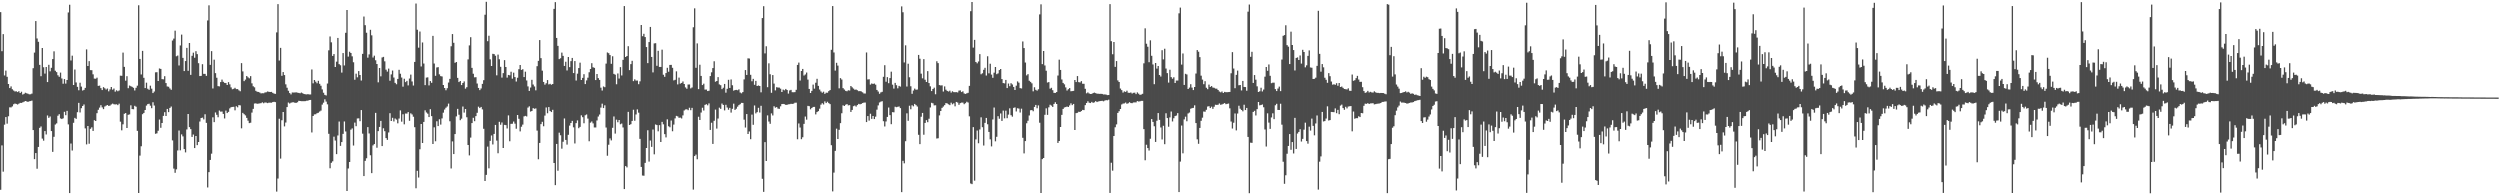 <svg xmlns="http://www.w3.org/2000/svg" width="1920" height="150"><path d="M0 9.343h1v136.439H0zM1 39.305h1v72.378H1zM2 26.191h1v105.650H2zM3 57.948h1v37.816H3zM4 54.212h1v35.678H4zM5 58.963h1v36.038H5zM6 64.513h1v24.786H6zM7 67.644h1v14.769H7zM8 66.359h1v16.104H8zM9 68.570h1v13.151H9zM10 69.514h1v10.576H10zM11 70.247h1v9.249H11zM12 70.072h1v9.757H12zM13 70.705h1v9.558H13zM14 70.042h1v9.615H14zM15 71.443h1v7.554H15zM16 70.445h1v8.596H16zM17 72.605h1v5.983H17zM18 72.033h1v6.118H18zM19 71.226h1v6.351H19zM20 71.640h1v6.239H20zM21 71.969h1v6.337H21zM22 72.472h1v5.293H22zM23 72.408h1v5.191H23zM24 71.890h1v5.371H24zM25 52.352h1v47.523H25zM26 40.380h1v81.812H26zM27 16.200h1v101.330H27zM28 29.547h1v100.066H28zM29 32.102h1v80.766H29zM30 49.841h1v48.350H30zM31 58.514h1v38.623H31zM32 36.869h1v69.574H32zM33 51.653h1v56.361H33zM34 56.521h1v44.120H34zM35 51.456h1v51.823H35zM36 63.031h1v25.639H36zM37 49.780h1v40.741H37zM38 54.780h1v34.650H38zM39 52.095h1v48.573H39zM40 45.362h1v71.249H40zM41 39.439h1v65.641H41zM42 54.347h1v41.279H42zM43 55.405h1v39.354H43zM44 57.796h1v31.063H44zM45 58.990h1v28.721H45zM46 55.771h1v35.178H46zM47 60.261h1v31.198H47zM48 64.311h1v26.587H48zM49 60.726h1v25.139H49zM50 64.209h1v24.247H50zM51 61.464h1v23.687H51zM52 9.550h1v86.010H52zM53 3.617h1v144.640H53zM54 46.446h1v63.799H54zM55 42.746h1v72.847H55zM56 65.280h1v29.031H56zM57 53.417h1v37.083H57zM58 63.356h1v27.913H58zM59 66.738h1v19.430H59zM60 69.343h1v9.661H60zM61 63.526h1v22.866H61zM62 66.505h1v16.609H62zM63 69.545h1v11.850H63zM64 69.023h1v11.186H64zM65 67.503h1v31.122H65zM66 37.953h1v72.951H66zM67 50.671h1v46.110H67zM68 46.945h1v63.467H68zM69 53.840h1v45.067H69zM70 53.907h1v43.872H70zM71 57.063h1v43.475H71zM72 60.370h1v31.965H72zM73 60.451h1v32.493H73zM74 59.635h1v27.308H74zM75 65.924h1v18.380H75zM76 65.742h1v16.883H76zM77 67.690h1v13.079H77zM78 69.147h1v13.317H78zM79 66.916h1v16.918H79zM80 67.787h1v14.004H80zM81 68.777h1v12.358H81zM82 68.011h1v12.632H82zM83 70.167h1v11.195H83zM84 68.680h1v12.423H84zM85 66.807h1v13.406H85zM86 68.844h1v10.743H86zM87 67.974h1v12.098H87zM88 70.420h1v9.830H88zM89 69.341h1v10.724H89zM90 70.079h1v10.687H90zM91 69.502h1v10.139H91zM92 58.122h1v35.310H92zM93 58.238h1v41.843H93zM94 40.376h1v55.100H94zM95 51.350h1v36.023H95zM96 61.930h1v24.927H96zM97 58.538h1v39.770H97zM98 67.755h1v20.436H98zM99 65.701h1v22.177H99zM100 66.176h1v14.704H100zM101 66.702h1v17.036H101zM102 67.437h1v16.484H102zM103 69.488h1v11.772H103zM104 67.456h1v14.519H104zM105 65.801h1v34.707H105zM106 4.069h1v144.166H106zM107 45.237h1v74.268H107zM108 57.186h1v55.169H108zM109 39.089h1v48.616H109zM110 59.776h1v26.965H110zM111 67.650h1v16.847H111zM112 63.494h1v17.630H112zM113 68.139h1v11.825H113zM114 68.988h1v10.694H114zM115 65.781h1v15.381H115zM116 68.087h1v15.018H116zM117 71.460h1v7.063H117zM118 70.288h1v10.780H118zM119 55.571h1v47.192H119zM120 55.473h1v46.918H120zM121 62.215h1v38.180H121zM122 52.583h1v39.242H122zM123 52.936h1v45.217H123zM124 60.759h1v33.712H124zM125 60.944h1v28.066H125zM126 58.544h1v27.606H126zM127 63.805h1v25.305H127zM128 66.392h1v17.286H128zM129 66.612h1v19.509H129zM130 67.958h1v14.951H130zM131 68.981h1v12.829H131zM132 31.125h1v76.723H132zM133 29.641h1v99.841H133zM134 23.540h1v109.182H134zM135 43.197h1v86.852H135zM136 42.660h1v72.917H136zM137 50.258h1v49.987H137zM138 34.937h1v80.540H138zM139 26.584h1v76.633H139zM140 44.441h1v60.299H140zM141 54.584h1v59.917H141zM142 46.920h1v70.111H142zM143 36.769h1v62.647H143zM144 54.373h1v33.185H144zM145 33.031h1v64.606H145zM146 57.493h1v41.700H146zM147 42.838h1v62.342H147zM148 40.440h1v62.878H148zM149 44.341h1v69.390H149zM150 39.303h1v65.139H150zM151 41.597h1v69.860H151zM152 48.555h1v60.483H152zM153 58.415h1v34.941H153zM154 58.281h1v32.355H154zM155 49.283h1v41.027H155zM156 56.732h1v34.942H156zM157 56.717h1v31.038H157zM158 58.244h1v36.094H158zM159 15.711h1v128.255H159zM160 4.090h1v128.095H160zM161 49.842h1v72.962H161zM162 39.250h1v78.781H162zM163 67.951h1v22.136H163zM164 45.819h1v47.975H164zM165 56.167h1v30.227H165zM166 59.687h1v28.480H166zM167 66.125h1v23.928H167zM168 66.367h1v18.512H168zM169 63.025h1v22.757H169zM170 61.159h1v24.473H170zM171 62.812h1v24.692H171zM172 63.638h1v27.360H172zM173 63.774h1v21.158H173zM174 65.262h1v21.593H174zM175 63.053h1v22.866H175zM176 64.764h1v18.483H176zM177 67.099h1v15.206H177zM178 68.555h1v13.556H178zM179 68.218h1v13.809H179zM180 67.407h1v17.326H180zM181 68.452h1v13.184H181zM182 68.420h1v13.993H182zM183 69.352h1v11.340H183zM184 70.109h1v10.857H184zM185 48.477h1v50.077H185zM186 54.825h1v31.854H186zM187 62.325h1v25.360H187zM188 61.156h1v27.496H188zM189 58.377h1v32.158H189zM190 59.369h1v33.298H190zM191 60.148h1v34.415H191zM192 58.486h1v35.776H192zM193 64.015h1v22.460H193zM194 66.238h1v17.393H194zM195 67.081h1v12.452H195zM196 69.756h1v9.613H196zM197 70.467h1v9.242H197zM198 70.598h1v8.965H198zM199 71.042h1v8.378H199zM200 71.720h1v7.511H200zM201 71.556h1v7.046H201zM202 71.642h1v7.654H202zM203 71.010h1v7.699H203zM204 70.839h1v7.934H204zM205 70.252h1v8.946H205zM206 70.517h1v8.314H206zM207 70.661h1v8.192H207zM208 70.555h1v8.360H208zM209 71.330h1v7.043H209zM210 71.885h1v6.285H210zM211 72.085h1v6.331H211zM212 24.857h1v122.274H212zM213 3.173h1v133.953H213zM214 46.503h1v44.710H214zM215 36.762h1v85.058H215zM216 58.192h1v34.178H216zM217 55.337h1v30.700H217zM218 57.627h1v39.454H218zM219 64.749h1v29.349H219zM220 67.360h1v14.876H220zM221 69.695h1v9.028H221zM222 71.456h1v8.046H222zM223 72.490h1v6.393H223zM224 71.034h1v7.546H224zM225 71.051h1v7.498H225zM226 71.002h1v7.945H226zM227 70.929h1v8.056H227zM228 71.183h1v7.349H228zM229 71.395h1v6.007H229zM230 71.619h1v5.972H230zM231 71.054h1v6.672H231zM232 71.632h1v6.092H232zM233 72.181h1v5.540H233zM234 72.395h1v5.260H234zM235 72.513h1v4.844H235zM236 72.307h1v5.027H236zM237 72.570h1v4.269H237zM238 72.563h1v4.168H238zM239 53.357h1v48.360H239zM240 63.988h1v25.086H240zM241 61.451h1v26.424H241zM242 62.723h1v25.043H242zM243 63.946h1v22.979H243zM244 62.075h1v24.499H244zM245 64.352h1v21.330H245zM246 65.843h1v19.115H246zM247 68.665h1v11.684H247zM248 71.222h1v7.635H248zM249 72.844h1v3.431H249zM250 73.324h1v4.718H250zM251 64.162h1v15.956H251zM252 38.648h1v64.134H252zM253 28.016h1v101.235H253zM254 32.532h1v92.491H254zM255 42.932h1v80.967H255zM256 41.503h1v63.469H256zM257 51.440h1v56.507H257zM258 47.362h1v71.032H258zM259 29.115h1v74.900H259zM260 49.240h1v44.102H260zM261 50.128h1v61.894H261zM262 55.757h1v53.327H262zM263 40.779h1v62.054H263zM264 50.258h1v43.024H264zM265 25.204h1v75.779H265zM266 7.687h1v139.007H266zM267 43.449h1v85.909H267zM268 39.741h1v84.669H268zM269 40.683h1v58.923H269zM270 43.257h1v55.368H270zM271 47.817h1v63.972H271zM272 61.237h1v32.914H272zM273 56.569h1v40.365H273zM274 59.407h1v31.585H274zM275 54.568h1v36.287H275zM276 57.624h1v35.436H276zM277 61.846h1v22.701H277zM278 41.350h1v61.285H278zM279 12.683h1v122.555H279zM280 19.353h1v104.189H280zM281 25.116h1v96.413H281zM282 44.313h1v53.308H282zM283 41.776h1v60.705H283zM284 22.877h1v96.359H284zM285 27.137h1v105.840H285zM286 44.209h1v67.439H286zM287 42.738h1v67.918H287zM288 46.281h1v40.402H288zM289 49.151h1v64.294H289zM290 63.250h1v37.459H290zM291 52.233h1v45.268H291zM292 58.615h1v34.237H292zM293 44.127h1v68.035H293zM294 43.657h1v54.858H294zM295 47.120h1v53.662H295zM296 53.488h1v52.555H296zM297 54.981h1v52.422H297zM298 52.694h1v49.050H298zM299 61.994h1v24.956H299zM300 57.144h1v35.766H300zM301 54.192h1v36.297H301zM302 59.546h1v33.757H302zM303 63.637h1v27.421H303zM304 64.727h1v27.137H304zM305 60.641h1v34.056H305zM306 53.600h1v37.450H306zM307 56.604h1v28.190H307zM308 59.537h1v33.905H308zM309 66.548h1v21.185H309zM310 60.456h1v35.008H310zM311 63.072h1v24.103H311zM312 62.128h1v25.109H312zM313 65.567h1v20.520H313zM314 60.310h1v32.483H314zM315 57.311h1v29.741H315zM316 62.540h1v25.364H316zM317 65.691h1v23.983H317zM318 47.561h1v50.122H318zM319 2.706h1v141.898H319zM320 22.838h1v108.361H320zM321 36.600h1v99.728H321zM322 24.202h1v90.424H322zM323 51.048h1v44.180H323zM324 32.597h1v77.231H324zM325 48.791h1v44.877H325zM326 65.389h1v19.363H326zM327 59.593h1v26.760H327zM328 59.406h1v27.895H328zM329 65.569h1v24.347H329zM330 62.272h1v21.618H330zM331 63.606h1v25.600H331zM332 27.551h1v83.059H332zM333 48.820h1v48.995H333zM334 58.199h1v50.306H334zM335 51.814h1v41.297H335zM336 51.539h1v45.261H336zM337 57.067h1v34.554H337zM338 58.449h1v37.270H338zM339 58.738h1v32.199H339zM340 65.274h1v21.234H340zM341 67.590h1v16.519H341zM342 69.331h1v13.424H342zM343 67.747h1v14.025H343zM344 63.398h1v16.170H344zM345 60.591h1v32.548H345zM346 35.530h1v93.870H346zM347 26.187h1v82.406H347zM348 32.894h1v85.406H348zM349 48.215h1v54.768H349zM350 47.611h1v41.793H350zM351 59.787h1v23.808H351zM352 63.003h1v25.125H352zM353 62.222h1v30.092H353zM354 65.341h1v25.795H354zM355 63.727h1v18.101H355zM356 62.524h1v23.959H356zM357 68.076h1v15.629H357zM358 66.966h1v23.075H358zM359 45.616h1v65.739H359zM360 34.846h1v84.503H360zM361 28.551h1v77.121H361zM362 52.106h1v42.398H362zM363 56.631h1v33.865H363zM364 59.397h1v33.672H364zM365 59.265h1v29.928H365zM366 64.161h1v22.477H366zM367 67.557h1v14.368H367zM368 69.209h1v13.807H368zM369 67.927h1v14.219H369zM370 64.402h1v19.606H370zM371 61.609h1v37.285H371zM372 11.341h1v127.681H372zM373 1.402h1v132.887H373zM374 31.661h1v80.944H374zM375 27.469h1v101.818H375zM376 45.558h1v62.631H376zM377 50.692h1v53.324H377zM378 41.297h1v69.638H378zM379 41.549h1v61.320H379zM380 42.824h1v53.144H380zM381 57.831h1v50.126H381zM382 41.942h1v75.744H382zM383 45.493h1v48.053H383zM384 51.314h1v44.493H384zM385 59.598h1v34.459H385zM386 56.180h1v57.494H386zM387 46.165h1v49.756H387zM388 51.449h1v44.634H388zM389 59.601h1v39.084H389zM390 57.563h1v31.074H390zM391 57.840h1v50.674H391zM392 55.098h1v40.024H392zM393 60.399h1v34.643H393zM394 55.806h1v37.515H394zM395 59.177h1v35.806H395zM396 62.613h1v36.277H396zM397 59.717h1v28.591H397zM398 53.155h1v38.089H398zM399 49.928h1v50.997H399zM400 53.707h1v43.623H400zM401 53.124h1v42.575H401zM402 59.204h1v30.214H402zM403 55.066h1v33.932H403zM404 61.822h1v27.601H404zM405 66.331h1v16.286H405zM406 69.817h1v11.872H406zM407 67.205h1v18.495H407zM408 61.311h1v23.942H408zM409 64.934h1v18.109H409zM410 66.420h1v17.136H410zM411 69.355h1v13.883H411zM412 50.820h1v49.481H412zM413 46.742h1v75.594H413zM414 30.783h1v78.979H414zM415 44.638h1v50.672H415zM416 54.264h1v39.277H416zM417 62.941h1v34.025H417zM418 65.043h1v23.728H418zM419 63.929h1v18.594H419zM420 61.469h1v25.542H420zM421 64.803h1v17.419H421zM422 64.357h1v20.952H422zM423 65.085h1v20.968H423zM424 64.491h1v19.843H424zM425 6.786h1v118.413H425zM426 1.646h1v140.551H426zM427 29.142h1v81.375H427zM428 35.204h1v95.921H428zM429 45.399h1v56.513H429zM430 44.757h1v59.137H430zM431 40.391h1v73.765H431zM432 42.901h1v65.945H432zM433 50.645h1v40.327H433zM434 47.413h1v60.062H434zM435 54.102h1v56.956H435zM436 43.774h1v59.753H436zM437 51.536h1v44.908H437zM438 46.933h1v47.543H438zM439 44.487h1v48.335H439zM440 56.127h1v41.663H440zM441 46.894h1v63.312H441zM442 61.841h1v32.733H442zM443 56.601h1v35.852H443zM444 52.295h1v46.146H444zM445 48.105h1v49.339H445zM446 61.460h1v27.119H446zM447 59.801h1v30.200H447zM448 56.971h1v37.691H448zM449 64.580h1v23.960H449zM450 61.750h1v26.182H450zM451 59.644h1v31.447H451zM452 55.481h1v52.995H452zM453 52.983h1v41.232H453zM454 48.527h1v44.779H454zM455 51.660h1v43.112H455zM456 52.147h1v45.732H456zM457 61.493h1v36.420H457zM458 56.815h1v35.704H458zM459 60.014h1v29.459H459zM460 61.387h1v26.585H460zM461 67.334h1v15.324H461zM462 69.549h1v10.049H462zM463 66.409h1v16.583H463zM464 66.974h1v13.898H464zM465 48.866h1v49.057H465zM466 40.315h1v79.296H466zM467 40.869h1v70.278H467zM468 42.293h1v63.987H468zM469 48.978h1v58.834H469zM470 43.192h1v54.939H470zM471 56.753h1v32.675H471zM472 57.354h1v45.245H472zM473 64.741h1v27.155H473zM474 56.414h1v37.503H474zM475 60.320h1v31.823H475zM476 51.534h1v43.920H476zM477 57.967h1v36.911H477zM478 45.985h1v51.884H478zM479 4.641h1v140.587H479zM480 43.782h1v83.775H480zM481 43.006h1v85.539H481zM482 35.468h1v50.459H482zM483 53.861h1v42.130H483zM484 49.244h1v46.127H484zM485 46.690h1v46.176H485zM486 62.317h1v21.952H486zM487 60.928h1v31.787H487zM488 61.900h1v26.006H488zM489 61.837h1v22.184H489zM490 64.676h1v21.847H490zM491 62.471h1v44.189H491zM492 19.220h1v108.978H492zM493 27.794h1v106.991H493zM494 25.976h1v109.002H494zM495 28.457h1v96.617H495zM496 36.133h1v77.554H496zM497 48.501h1v51.563H497zM498 32.332h1v91.770H498zM499 20.678h1v87.259H499zM500 43.730h1v69.077H500zM501 55.579h1v43.880H501zM502 33.321h1v85.182H502zM503 33.202h1v62.413H503zM504 50.536h1v45.516H504zM505 39.035h1v61.843H505zM506 51.409h1v44.715H506zM507 51.423h1v57.637H507zM508 38.144h1v55.432H508zM509 57.398h1v38.083H509zM510 59.007h1v43.994H510zM511 56.096h1v49.424H511zM512 52.078h1v39.567H512zM513 55.101h1v41.868H513zM514 49.878h1v47.860H514zM515 49.824h1v42.727H515zM516 52.056h1v48.744H516zM517 61.767h1v33.930H517zM518 61.295h1v29.625H518zM519 54.796h1v34.208H519zM520 64.793h1v24.580H520zM521 59.604h1v30.855H521zM522 64.195h1v26.106H522zM523 63.711h1v27.280H523zM524 62.579h1v26.028H524zM525 64.497h1v20.364H525zM526 67.121h1v16.950H526zM527 68.139h1v15.789H527zM528 64.939h1v19.682H528zM529 64.893h1v17.864H529zM530 67.890h1v16.757H530zM531 67.162h1v15.689H531zM532 20.952h1v124.645H532zM533 6.385h1v113.491H533zM534 52.055h1v66.682H534zM535 33.326h1v89.011H535zM536 68.457h1v21.205H536zM537 49.741h1v42.439H537zM538 58.335h1v28.112H538zM539 65.326h1v17.399H539zM540 64.237h1v20.635H540zM541 68.801h1v11.759H541zM542 68.780h1v11.243H542zM543 69.920h1v10.973H543zM544 69.659h1v9.744H544zM545 58.411h1v41.389H545zM546 55.570h1v38.703H546zM547 52.274h1v58.267H547zM548 47.072h1v45.709H548zM549 62.755h1v21.407H549zM550 62.201h1v36.540H550zM551 59.254h1v31.782H551zM552 64.796h1v17.913H552zM553 65.428h1v18.187H553zM554 68.451h1v11.078H554zM555 67.384h1v13.226H555zM556 64.471h1v20.316H556zM557 71.170h1v9.340H557zM558 68.221h1v14.377H558zM559 61.311h1v22.976H559zM560 67.528h1v15.305H560zM561 61.034h1v25.452H561zM562 65.494h1v18.078H562zM563 69.656h1v9.937H563zM564 69.189h1v15.260H564zM565 69.015h1v14.511H565zM566 69.313h1v12.627H566zM567 68.614h1v12.149H567zM568 71.085h1v8.925H568zM569 71.691h1v7.309H569zM570 70.695h1v8.355H570zM571 60.998h1v30.882H571zM572 53.819h1v44.149H572zM573 57.527h1v30.095H573zM574 44.800h1v58.097H574zM575 44.978h1v56.011H575zM576 57.472h1v49.413H576zM577 62.387h1v25.646H577zM578 60.569h1v35.267H578zM579 65.136h1v15.864H579zM580 62.085h1v25.002H580zM581 66.033h1v20.089H581zM582 65.613h1v17.162H582zM583 66.056h1v20.361H583zM584 70.905h1v10.326H584zM585 13.867h1v123.443H585zM586 4.749h1v142.608H586zM587 41.031h1v68.117H587zM588 35.539h1v88.122H588zM589 66.976h1v21.656H589zM590 48.655h1v44.707H590zM591 57.014h1v38.042H591zM592 71.264h1v15.835H592zM593 57.632h1v31.053H593zM594 64.191h1v17.443H594zM595 69.429h1v13.252H595zM596 66.955h1v15.249H596zM597 67.240h1v16.143H597zM598 67.282h1v16.342H598zM599 68.086h1v13.585H599zM600 70.641h1v9.305H600zM601 68.804h1v11.012H601zM602 69.388h1v10.653H602zM603 68.295h1v12.309H603zM604 69.134h1v11.329H604zM605 71.911h1v8.199H605zM606 69.493h1v10.523H606zM607 69.028h1v10.709H607zM608 70.801h1v8.999H608zM609 70.877h1v8.734H609zM610 70.760h1v8.115H610zM611 68.946h1v9.921H611zM612 49.880h1v57.085H612zM613 48.079h1v46.740H613zM614 61.826h1v36.100H614zM615 54.533h1v52.372H615zM616 52.935h1v52.510H616zM617 58.006h1v37.117H617zM618 57.185h1v32.299H618zM619 55.731h1v36.167H619zM620 61.154h1v20.138H620zM621 68.282h1v13.292H621zM622 71.411h1v12.535H622zM623 69.782h1v13.163H623zM624 64.970h1v17.167H624zM625 68.091h1v13.986H625zM626 63.551h1v24.311H626zM627 60.509h1v25.533H627zM628 65.950h1v19.403H628zM629 68.768h1v14.678H629zM630 70.230h1v10.158H630zM631 71.197h1v8.061H631zM632 70.396h1v9.858H632zM633 72.069h1v5.801H633zM634 71.188h1v7.969H634zM635 71.214h1v6.899H635zM636 70.003h1v9.182H636zM637 69.157h1v10.836H637zM638 38.246h1v73.248H638zM639 4.684h1v142.321H639zM640 40.275h1v92.287H640zM641 54.198h1v61.676H641zM642 48.246h1v50.570H642zM643 50.360h1v56.399H643zM644 67.833h1v31.835H644zM645 60.008h1v34.569H645zM646 61.084h1v25.899H646zM647 67.703h1v13.179H647zM648 68.773h1v12.637H648zM649 69.785h1v10.665H649zM650 70.074h1v9.841H650zM651 69.331h1v11.636H651zM652 69.504h1v11.254H652zM653 66.024h1v19.965H653zM654 67.096h1v17.331H654zM655 68.051h1v13.515H655zM656 68.925h1v12.131H656zM657 68.775h1v13.082H657zM658 69.349h1v11.344H658zM659 70.021h1v9.763H659zM660 69.928h1v10.210H660zM661 70.250h1v9.526H661zM662 70.904h1v8.267H662zM663 71.790h1v7.026H663zM664 71.808h1v6.964H664zM665 40.276h1v53.459H665zM666 61.034h1v28.095H666zM667 60.877h1v31.764H667zM668 64.960h1v22.394H668zM669 64.098h1v27.190H669zM670 64.438h1v24.658H670zM671 64.144h1v27.278H671zM672 65.003h1v24.607H672zM673 69.084h1v15.143H673zM674 70.284h1v10.650H674zM675 72.056h1v6.615H675zM676 70.958h1v7.131H676zM677 70.491h1v7.233H677zM678 58.995h1v34.100H678zM679 50.078h1v47.061H679zM680 62.772h1v30.526H680zM681 59.236h1v30.568H681zM682 63.881h1v18.708H682zM683 59.946h1v28.459H683zM684 55.036h1v40.348H684zM685 65.025h1v21.078H685zM686 68.049h1v18.233H686zM687 63.644h1v18.322H687zM688 65.412h1v16.934H688zM689 67.838h1v14.179H689zM690 65.941h1v15.846H690zM691 66.498h1v16.536H691zM692 4.914h1v142.648H692zM693 9.420h1v114.090H693zM694 47.975h1v77.445H694zM695 34.802h1v73.620H695zM696 66.452h1v20.609H696zM697 48.954h1v43.803H697zM698 59.318h1v21.902H698zM699 66.249h1v17.670H699zM700 72.057h1v8.767H700zM701 69.555h1v12.088H701zM702 68.022h1v11.822H702zM703 68.926h1v11.816H703zM704 68.757h1v13.065H704zM705 42.214h1v61.298H705zM706 45.128h1v65.583H706zM707 56.590h1v33.062H707zM708 60.158h1v26.561H708zM709 45.434h1v58.022H709zM710 61.246h1v33.168H710zM711 62.997h1v29.278H711zM712 54.641h1v39.207H712zM713 63.778h1v27.407H713zM714 66.307h1v16.211H714zM715 69.948h1v9.001H715zM716 68.351h1v11.009H716zM717 67.345h1v13.590H717zM718 72.402h1v8.437H718zM719 47.037h1v59.342H719zM720 48.505h1v57.677H720zM721 65.352h1v23.250H721zM722 65.624h1v19.605H722zM723 65.553h1v17.293H723zM724 70.314h1v11.478H724zM725 66.369h1v14.378H725zM726 68.869h1v10.294H726zM727 69.840h1v9.631H727zM728 70.321h1v9.811H728zM729 69.622h1v11.135H729zM730 71.111h1v7.750H730zM731 70.086h1v10.023H731zM732 70.758h1v8.599H732zM733 70.812h1v10.860H733zM734 70.742h1v7.564H734zM735 71.035h1v7.727H735zM736 69.566h1v10.937H736zM737 69.444h1v9.755H737zM738 70.694h1v8.103H738zM739 70.148h1v8.670H739zM740 71.777h1v8.236H740zM741 72.128h1v7.133H741zM742 71.673h1v6.481H742zM743 71.258h1v7.485H743zM744 65.962h1v23.381H744zM745 8.622h1v132.304H745zM746 1.511h1v139.918H746zM747 36.583h1v61.032H747zM748 30.619h1v108.133H748zM749 47.625h1v59.443H749zM750 48.621h1v51.626H750zM751 47.225h1v62.817H751zM752 41.563h1v57.871H752zM753 57.056h1v33.065H753zM754 56.255h1v41.435H754zM755 53.594h1v58.174H755zM756 52.048h1v42.291H756zM757 58.001h1v32.555H757zM758 43.217h1v52.201H758zM759 56.316h1v44.985H759zM760 48.957h1v58.071H760zM761 57.307h1v55.153H761zM762 59.757h1v32.004H762zM763 55.806h1v26.769H763zM764 51.437h1v57.124H764zM765 56.987h1v48.079H765zM766 56.382h1v32.834H766zM767 53.827h1v37.337H767zM768 53.005h1v34.140H768zM769 60.720h1v32.146H769zM770 63.802h1v21.116H770zM771 64.043h1v26.860H771zM772 61.370h1v23.628H772zM773 67.649h1v23.117H773zM774 64.160h1v23.839H774zM775 66.191h1v17.019H775zM776 63.891h1v24.593H776zM777 64.863h1v24.727H777zM778 66.740h1v16.126H778zM779 69.108h1v13.389H779zM780 65.784h1v19.831H780zM781 62.503h1v20.664H781zM782 63.479h1v19.908H782zM783 67.661h1v18.789H783zM784 67.930h1v15.541H784zM785 31.863h1v73.945H785zM786 36.939h1v80.884H786zM787 48.022h1v60.336H787zM788 57.895h1v36.756H788zM789 56.951h1v35.754H789zM790 61.988h1v26.709H790zM791 62.857h1v21.833H791zM792 64.014h1v20.520H792zM793 70.164h1v15.298H793zM794 67.041h1v15.107H794zM795 68.943h1v11.626H795zM796 69.637h1v13.499H796zM797 68.577h1v12.349H797zM798 11.060h1v83.178H798zM799 3.325h1v144.899H799zM800 49.251h1v72.972H800zM801 39.150h1v82.201H801zM802 50.272h1v37.882H802zM803 54.316h1v28.906H803zM804 63.390h1v24.806H804zM805 63.005h1v19.416H805zM806 68.114h1v12.317H806zM807 67.451h1v13.635H807zM808 69.289h1v12.853H808zM809 71.329h1v8.505H809zM810 71.391h1v7.164H810zM811 70.709h1v9.175H811zM812 57.994h1v51.796H812zM813 45.845h1v62.437H813zM814 53.722h1v43.807H814zM815 61.054h1v27.159H815zM816 63.687h1v19.971H816zM817 64.781h1v17.745H817zM818 67.144h1v15.074H818zM819 69.536h1v12.293H819zM820 68.524h1v13.675H820zM821 67.646h1v13.315H821zM822 70.108h1v9.232H822zM823 69.928h1v10.831H823zM824 69.785h1v10.046H824zM825 61.452h1v38.382H825zM826 63.050h1v23.836H826zM827 58.411h1v28.227H827zM828 63.056h1v22.731H828zM829 63.352h1v22.671H829zM830 62.286h1v23.014H830zM831 64.330h1v20.050H831zM832 64.367h1v20.221H832zM833 68.207h1v12.558H833zM834 71.669h1v7.451H834zM835 70.975h1v6.823H835zM836 71.766h1v7.149H836zM837 72.216h1v6.934H837zM838 72.093h1v6.137H838zM839 71.494h1v7.492H839zM840 71.141h1v7.436H840zM841 71.526h1v6.131H841zM842 71.940h1v6.461H842zM843 72.013h1v5.893H843zM844 72.102h1v5.595H844zM845 72.025h1v5.568H845zM846 72.145h1v5.263H846zM847 72.529h1v5.270H847zM848 72.516h1v4.766H848zM849 72.667h1v4.243H849zM850 73.085h1v3.975H850zM851 72.953h1v3.605H851zM852 3.190h1v144.986H852zM853 31.640h1v93.355H853zM854 41.685h1v89.378H854zM855 32.236h1v72.237H855zM856 51.346h1v46.416H856zM857 46.897h1v48.661H857zM858 61.753h1v24.994H858zM859 62.954h1v22.472H859zM860 67.982h1v15.748H860zM861 69.211h1v11.030H861zM862 71.135h1v8.409H862zM863 70.203h1v9.206H863zM864 70.621h1v8.132H864zM865 69.652h1v10.083H865zM866 71.205h1v8.090H866zM867 71.331h1v7.158H867zM868 71.020h1v8.132H868zM869 71.818h1v7.429H869zM870 71.271h1v7.402H870zM871 71.159h1v7.488H871zM872 72.309h1v6.333H872zM873 70.967h1v6.636H873zM874 71.942h1v6.033H874zM875 72.840h1v4.994H875zM876 72.582h1v4.881H876zM877 72.055h1v5.390H877zM878 48.631h1v50.526H878zM879 21.766h1v101.336H879zM880 33.609h1v77.555H880zM881 35.868h1v77.855H881zM882 47.753h1v67.867H882zM883 30.950h1v75.585H883zM884 42.871h1v48.551H884zM885 49.500h1v44.142H885zM886 64.643h1v32.324H886zM887 48.408h1v60.615H887zM888 52.687h1v40.013H888zM889 50.709h1v36.106H889zM890 57.593h1v34.461H890zM891 58.778h1v39.097H891zM892 38.554h1v68.572H892zM893 45.629h1v50.960H893zM894 37.444h1v73.284H894zM895 52.659h1v34.323H895zM896 56.170h1v34.496H896zM897 63.428h1v33.920H897zM898 53.564h1v36.622H898zM899 59.215h1v26.465H899zM900 60.477h1v32.806H900zM901 59.359h1v31.445H901zM902 63.763h1v25.393H902zM903 61.854h1v26.871H903zM904 61.847h1v25.017H904zM905 10.249h1v137.256H905zM906 5.837h1v118.270H906zM907 49.629h1v46.759H907zM908 41.051h1v76.716H908zM909 65.243h1v26.453H909zM910 56.661h1v32.924H910zM911 57.177h1v35.960H911zM912 68.376h1v18.771H912zM913 67.284h1v19.124H913zM914 64.680h1v18.836H914zM915 67.270h1v15.771H915zM916 69.193h1v13.650H916zM917 66.804h1v14.096H917zM918 56.469h1v38.021H918zM919 38.444h1v68.550H919zM920 39.736h1v70.698H920zM921 43.883h1v54.386H921zM922 58.110h1v34.648H922zM923 61.144h1v29.246H923zM924 64.644h1v21.037H924zM925 62.344h1v23.452H925zM926 67.389h1v16.937H926zM927 68.481h1v13.329H927zM928 64.956h1v16.596H928zM929 66.756h1v16.230H929zM930 66.124h1v15.774H930zM931 67.251h1v16.383H931zM932 67.419h1v14.547H932zM933 68.071h1v12.356H933zM934 68.114h1v12.451H934zM935 69.129h1v11.322H935zM936 70.272h1v9.188H936zM937 70.890h1v9.583H937zM938 70.245h1v9.951H938zM939 71.411h1v8.320H939zM940 70.570h1v8.569H940zM941 70.784h1v9.265H941zM942 70.810h1v8.942H942zM943 70.714h1v8.813H943zM944 70.583h1v12.630H944zM945 56.273h1v37.054H945zM946 40.025h1v58.679H946zM947 52.622h1v41.638H947zM948 67.724h1v19.411H948zM949 57.501h1v42.624H949zM950 54.239h1v32.971H950zM951 65.492h1v15.690H951zM952 65.266h1v18.247H952zM953 69.487h1v14.979H953zM954 62.180h1v23.348H954zM955 66.757h1v13.658H955zM956 66.848h1v17.698H956zM957 69.671h1v13.227H957zM958 8.975h1v96.205H958zM959 3.458h1v144.904H959zM960 43.635h1v65.925H960zM961 39.804h1v69.906H961zM962 63.672h1v22.309H962zM963 57.649h1v27.432H963zM964 61.201h1v27.465H964zM965 66.322h1v17.500H965zM966 70.676h1v7.655H966zM967 70.099h1v10.785H967zM968 67.388h1v13.226H968zM969 70.263h1v9.956H969zM970 68.756h1v13.600H970zM971 58.894h1v40.546H971zM972 51.463h1v61.085H972zM973 54.355h1v32.662H973zM974 49.503h1v44.646H974zM975 58.203h1v40.754H975zM976 63.888h1v26.302H976zM977 63.470h1v23.581H977zM978 63.501h1v27.979H978zM979 68.454h1v12.407H979zM980 69.936h1v9.803H980zM981 68.003h1v16.411H981zM982 66.528h1v17.961H982zM983 69.978h1v9.674H983zM984 45.723h1v49.998H984zM985 27.485h1v96.737H985zM986 26.945h1v114.201H986zM987 19.386h1v115.206H987zM988 34.666h1v83.411H988zM989 35.864h1v76.191H989zM990 49.225h1v53.759H990zM991 24.323h1v90.714H991zM992 34.564h1v74.550H992zM993 38.434h1v79.441H993zM994 54.138h1v36.377H994zM995 44.470h1v69.925H995zM996 44.059h1v58.515H996zM997 46.065h1v55.272H997zM998 42.586h1v56.664H998zM999 48.859h1v59.822H999zM1000 38.257h1v68.412H1000zM1001 39.928h1v59.651H1001zM1002 51.694h1v42.494H1002zM1003 50.167h1v58.194H1003zM1004 42.883h1v67.439H1004zM1005 38.703h1v58.560H1005zM1006 51.807h1v48.498H1006zM1007 52.021h1v39.077H1007zM1008 60.664h1v35.991H1008zM1009 60.527h1v43.389H1009zM1010 59.642h1v35.163H1010zM1011 50.584h1v38.117H1011zM1012 8.277h1v137.314H1012zM1013 41.363h1v82.788H1013zM1014 55.031h1v65.089H1014zM1015 49.188h1v36.790H1015zM1016 51.687h1v41.608H1016zM1017 59.725h1v33.250H1017zM1018 61.284h1v29.734H1018zM1019 63.603h1v18.083H1019zM1020 56.147h1v36.419H1020zM1021 58.538h1v33.697H1021zM1022 62.591h1v23.390H1022zM1023 65.032h1v21.025H1023zM1024 64.698h1v21.477H1024zM1025 65.143h1v18.105H1025zM1026 63.876h1v23.044H1026zM1027 65.836h1v18.549H1027zM1028 63.723h1v24.000H1028zM1029 66.837h1v14.285H1029zM1030 66.433h1v13.890H1030zM1031 67.488h1v15.502H1031zM1032 68.340h1v15.976H1032zM1033 68.518h1v13.518H1033zM1034 68.712h1v14.559H1034zM1035 67.848h1v13.959H1035zM1036 69.670h1v11.940H1036zM1037 69.769h1v11.699H1037zM1038 57.246h1v43.615H1038zM1039 62.056h1v23.603H1039zM1040 61.574h1v29.629H1040zM1041 59.989h1v30.759H1041zM1042 58.287h1v32.500H1042zM1043 61.090h1v28.186H1043zM1044 62.881h1v27.029H1044zM1045 62.803h1v23.967H1045zM1046 66.983h1v20.025H1046zM1047 69.954h1v11.286H1047zM1048 71.312h1v8.288H1048zM1049 70.907h1v8.842H1049zM1050 69.795h1v9.424H1050zM1051 70.998h1v8.861H1051zM1052 70.506h1v8.903H1052zM1053 70.951h1v8.423H1053zM1054 71.106h1v8.166H1054zM1055 70.139h1v10.036H1055zM1056 70.903h1v9.081H1056zM1057 71.313h1v8.390H1057zM1058 71.338h1v8.245H1058zM1059 71.512h1v7.947H1059zM1060 71.365h1v7.753H1060zM1061 71.431h1v6.871H1061zM1062 71.489h1v6.739H1062zM1063 71.987h1v5.994H1063zM1064 72.373h1v5.521H1064zM1065 3.196h1v145.147H1065zM1066 3.594h1v118.656H1066zM1067 42.418h1v79.602H1067zM1068 35.973h1v74.682H1068zM1069 58.816h1v39.272H1069zM1070 43.156h1v53.818H1070zM1071 57.163h1v31.324H1071zM1072 64.941h1v20.030H1072zM1073 66.522h1v15.980H1073zM1074 68.080h1v13.017H1074zM1075 71.522h1v6.469H1075zM1076 71.385h1v7.412H1076zM1077 70.900h1v7.821H1077zM1078 70.680h1v8.214H1078zM1079 70.155h1v8.955H1079zM1080 71.014h1v8.613H1080zM1081 70.491h1v8.906H1081zM1082 71.133h1v7.912H1082zM1083 72.112h1v6.584H1083zM1084 71.692h1v7.018H1084zM1085 72.064h1v6.343H1085zM1086 72.863h1v4.820H1086zM1087 72.612h1v4.796H1087zM1088 73.160h1v3.832H1088zM1089 73.356h1v3.569H1089zM1090 73.726h1v2.904H1090zM1091 52.393h1v40.580H1091zM1092 61.212h1v33.252H1092zM1093 58.931h1v31.290H1093zM1094 59.774h1v30.260H1094zM1095 58.871h1v34.607H1095zM1096 59.292h1v32.575H1096zM1097 60.817h1v28.681H1097zM1098 61.452h1v26.432H1098zM1099 66.530h1v17.545H1099zM1100 68.253h1v13.142H1100zM1101 69.433h1v10.995H1101zM1102 71.775h1v6.209H1102zM1103 72.102h1v5.623H1103zM1104 40.709h1v56.052H1104zM1105 22.048h1v107.429H1105zM1106 21.927h1v97.888H1106zM1107 27.580h1v104.077H1107zM1108 41.051h1v59.329H1108zM1109 29.318h1v76.635H1109zM1110 36.901h1v67.127H1110zM1111 37.191h1v78.937H1111zM1112 37.799h1v69.575H1112zM1113 45.363h1v71.803H1113zM1114 48.930h1v49.603H1114zM1115 41.348h1v65.317H1115zM1116 58.438h1v39.933H1116zM1117 59.680h1v30.265H1117zM1118 6.433h1v139.832H1118zM1119 9.133h1v127.964H1119zM1120 40.922h1v66.187H1120zM1121 40.333h1v85.704H1121zM1122 51.774h1v45.931H1122zM1123 43.391h1v58.137H1123zM1124 39.404h1v52.316H1124zM1125 61.317h1v31.297H1125zM1126 54.620h1v37.606H1126zM1127 59.700h1v37.892H1127zM1128 58.743h1v25.826H1128zM1129 62.755h1v25.027H1129zM1130 64.515h1v21.024H1130zM1131 41.413h1v71.404H1131zM1132 22.430h1v104.509H1132zM1133 22.197h1v107.123H1133zM1134 25.030h1v99.502H1134zM1135 36.327h1v90.589H1135zM1136 26.775h1v91.271H1136zM1137 31.371h1v64.311H1137zM1138 31.842h1v88.613H1138zM1139 54.689h1v38.636H1139zM1140 39.977h1v72.090H1140zM1141 41.182h1v59.026H1141zM1142 38.806h1v81.938H1142zM1143 60.534h1v35.027H1143zM1144 50.709h1v50.813H1144zM1145 38.452h1v58.014H1145zM1146 53.026h1v47.410H1146zM1147 55.609h1v52.690H1147zM1148 55.070h1v42.564H1148zM1149 55.879h1v29.797H1149zM1150 56.759h1v45.806H1150zM1151 54.174h1v44.279H1151zM1152 60.202h1v25.819H1152zM1153 56.275h1v37.240H1153zM1154 50.033h1v40.229H1154zM1155 60.787h1v32.327H1155zM1156 57.412h1v33.208H1156zM1157 60.643h1v33.253H1157zM1158 51.139h1v47.671H1158zM1159 58.050h1v39.203H1159zM1160 58.123h1v29.695H1160zM1161 59.181h1v29.688H1161zM1162 51.946h1v49.917H1162zM1163 63.319h1v29.084H1163zM1164 60.105h1v31.309H1164zM1165 64.614h1v17.577H1165zM1166 67.336h1v20.323H1166zM1167 62.975h1v27.570H1167zM1168 65.779h1v18.995H1168zM1169 61.936h1v19.170H1169zM1170 60.441h1v25.534H1170zM1171 19.470h1v73.865H1171zM1172 2.077h1v146.057H1172zM1173 40.263h1v93.687H1173zM1174 39.322h1v83.388H1174zM1175 35.569h1v56.837H1175zM1176 40.730h1v49.571H1176zM1177 45.990h1v55.443H1177zM1178 64.022h1v33.253H1178zM1179 60.869h1v28.447H1179zM1180 60.218h1v29.942H1180zM1181 65.356h1v19.584H1181zM1182 65.939h1v20.546H1182zM1183 65.293h1v14.577H1183zM1184 68.868h1v11.053H1184zM1185 60.652h1v39.052H1185zM1186 57.145h1v37.738H1186zM1187 54.054h1v38.405H1187zM1188 61.304h1v31.621H1188zM1189 61.166h1v30.136H1189zM1190 58.678h1v34.853H1190zM1191 57.944h1v27.937H1191zM1192 61.384h1v25.011H1192zM1193 71.081h1v11.534H1193zM1194 67.285h1v13.029H1194zM1195 66.933h1v18.438H1195zM1196 67.508h1v17.267H1196zM1197 63.684h1v22.652H1197zM1198 44.757h1v66.625H1198zM1199 43.284h1v97.049H1199zM1200 30.276h1v95.446H1200zM1201 43.636h1v48.202H1201zM1202 38.049h1v63.313H1202zM1203 56.201h1v42.180H1203zM1204 58.671h1v37.666H1204zM1205 59.651h1v32.492H1205zM1206 61.761h1v29.321H1206zM1207 62.947h1v25.215H1207zM1208 62.803h1v27.950H1208zM1209 61.046h1v27.238H1209zM1210 67.850h1v14.342H1210zM1211 58.826h1v44.636H1211zM1212 43.510h1v65.186H1212zM1213 49.418h1v64.524H1213zM1214 56.074h1v49.234H1214zM1215 55.410h1v41.840H1215zM1216 53.381h1v47.278H1216zM1217 58.989h1v38.946H1217zM1218 58.773h1v34.363H1218zM1219 63.508h1v26.379H1219zM1220 66.247h1v19.334H1220zM1221 65.311h1v17.634H1221zM1222 66.959h1v16.846H1222zM1223 66.697h1v14.927H1223zM1224 42.452h1v62.681H1224zM1225 3.791h1v134.521H1225zM1226 19.496h1v119.345H1226zM1227 35.287h1v106.768H1227zM1228 26.774h1v76.859H1228zM1229 45.836h1v64.089H1229zM1230 45.645h1v55.341H1230zM1231 33.358h1v77.494H1231zM1232 58.678h1v38.430H1232zM1233 47.087h1v57.697H1233zM1234 46.573h1v52.021H1234zM1235 44.177h1v73.711H1235zM1236 59.512h1v38.371H1236zM1237 55.231h1v40.613H1237zM1238 54.727h1v37.650H1238zM1239 49.317h1v51.004H1239zM1240 51.168h1v46.514H1240zM1241 51.467h1v46.101H1241zM1242 59.944h1v40.386H1242zM1243 60.950h1v47.549H1243zM1244 56.288h1v42.806H1244zM1245 60.196h1v26.657H1245zM1246 52.092h1v42.161H1246zM1247 56.669h1v36.705H1247zM1248 63.126h1v36.592H1248zM1249 64.482h1v21.032H1249zM1250 57.563h1v39.003H1250zM1251 39.017h1v58.027H1251zM1252 57.842h1v36.940H1252zM1253 60.469h1v26.804H1253zM1254 61.897h1v25.948H1254zM1255 65.564h1v22.871H1255zM1256 54.920h1v32.227H1256zM1257 58.706h1v33.936H1257zM1258 56.426h1v35.927H1258zM1259 59.447h1v29.602H1259zM1260 56.600h1v31.082H1260zM1261 62.389h1v24.054H1261zM1262 65.933h1v17.707H1262zM1263 64.294h1v18.999H1263zM1264 68.206h1v14.812H1264zM1265 47.938h1v63.429H1265zM1266 30.865h1v91.018H1266zM1267 33.975h1v79.225H1267zM1268 42.954h1v65.775H1268zM1269 48.011h1v46.350H1269zM1270 58.748h1v34.170H1270zM1271 62.892h1v22.450H1271zM1272 65.400h1v22.590H1272zM1273 68.196h1v16.027H1273zM1274 65.169h1v21.035H1274zM1275 65.688h1v19.950H1275zM1276 66.402h1v20.573H1276zM1277 56.427h1v43.565H1277zM1278 14.295h1v121.061H1278zM1279 1.796h1v139.837H1279zM1280 23.922h1v92.190H1280zM1281 26.155h1v113.197H1281zM1282 46.065h1v64.140H1282zM1283 32.671h1v75.533H1283zM1284 50.844h1v61.877H1284zM1285 31.758h1v72.571H1285zM1286 42.479h1v54.709H1286zM1287 50.660h1v52.907H1287zM1288 56.936h1v44.002H1288zM1289 45.758h1v59.535H1289zM1290 45.872h1v52.909H1290zM1291 35.363h1v64.726H1291zM1292 51.540h1v49.884H1292zM1293 58.439h1v49.836H1293zM1294 46.777h1v54.981H1294zM1295 60.586h1v25.726H1295zM1296 48.093h1v50.078H1296zM1297 51.332h1v40.635H1297zM1298 56.803h1v38.612H1298zM1299 63.029h1v29.125H1299zM1300 53.994h1v43.319H1300zM1301 55.825h1v37.204H1301zM1302 60.385h1v31.509H1302zM1303 59.565h1v34.783H1303zM1304 60.922h1v33.244H1304zM1305 57.593h1v41.514H1305zM1306 53.081h1v38.545H1306zM1307 56.057h1v38.510H1307zM1308 66.906h1v18.679H1308zM1309 61.016h1v31.103H1309zM1310 59.428h1v28.438H1310zM1311 62.940h1v25.023H1311zM1312 63.002h1v24.161H1312zM1313 62.901h1v21.622H1313zM1314 62.961h1v21.344H1314zM1315 65.594h1v18.268H1315zM1316 66.583h1v16.610H1316zM1317 63.238h1v33.256H1317zM1318 53.321h1v48.814H1318zM1319 40.842h1v70.782H1319zM1320 34.227h1v84.125H1320zM1321 43.207h1v67.992H1321zM1322 39.668h1v76.599H1322zM1323 43.189h1v58.512H1323zM1324 55.837h1v48.249H1324zM1325 48.355h1v49.177H1325zM1326 56.201h1v33.590H1326zM1327 61.503h1v35.242H1327zM1328 59.026h1v38.986H1328zM1329 51.615h1v45.192H1329zM1330 53.654h1v40.145H1330zM1331 2.024h1v99.064H1331zM1332 6.991h1v137.263H1332zM1333 40.316h1v68.335H1333zM1334 36.404h1v90.159H1334zM1335 57.220h1v39.595H1335zM1336 53.681h1v32.263H1336zM1337 47.184h1v49.501H1337zM1338 66.553h1v24.198H1338zM1339 66.366h1v22.915H1339zM1340 62.737h1v26.400H1340zM1341 63.170h1v22.803H1341zM1342 61.000h1v24.424H1342zM1343 65.392h1v19.180H1343zM1344 45.789h1v59.845H1344zM1345 25.653h1v88.088H1345zM1346 10.935h1v120.597H1346zM1347 25.983h1v94.688H1347zM1348 23.199h1v96.335H1348zM1349 28.870h1v98.916H1349zM1350 49.583h1v49.694H1350zM1351 35.251h1v72.531H1351zM1352 62.609h1v43.260H1352zM1353 41.561h1v73.353H1353zM1354 49.132h1v53.956H1354zM1355 40.157h1v75.830H1355zM1356 52.404h1v50.112H1356zM1357 51.019h1v52.710H1357zM1358 40.198h1v54.622H1358zM1359 53.132h1v42.769H1359zM1360 44.568h1v64.478H1360zM1361 50.563h1v44.948H1361zM1362 51.859h1v48.071H1362zM1363 55.869h1v48.852H1363zM1364 57.805h1v41.492H1364zM1365 59.303h1v27.879H1365zM1366 51.308h1v39.610H1366zM1367 50.174h1v42.050H1367zM1368 62.865h1v38.391H1368zM1369 53.613h1v35.702H1369zM1370 59.704h1v38.890H1370zM1371 59.048h1v32.027H1371zM1372 54.773h1v36.154H1372zM1373 60.617h1v35.147H1373zM1374 61.947h1v27.113H1374zM1375 63.426h1v29.392H1375zM1376 60.851h1v30.943H1376zM1377 62.685h1v21.917H1377zM1378 66.177h1v17.408H1378zM1379 67.383h1v15.948H1379zM1380 66.813h1v15.665H1380zM1381 65.969h1v16.434H1381zM1382 68.339h1v11.548H1382zM1383 70.295h1v12.094H1383zM1384 68.585h1v18.580H1384zM1385 5.848h1v141.276H1385zM1386 54.915h1v64.339H1386zM1387 54.529h1v65.891H1387zM1388 33.416h1v53.662H1388zM1389 49.559h1v39.935H1389zM1390 48.944h1v43.763H1390zM1391 58.240h1v25.526H1391zM1392 62.071h1v22.263H1392zM1393 66.546h1v19.984H1393zM1394 69.441h1v13.707H1394zM1395 68.162h1v14.672H1395zM1396 68.262h1v14.518H1396zM1397 67.620h1v13.387H1397zM1398 49.441h1v68.916H1398zM1399 57.511h1v33.998H1399zM1400 64.097h1v23.403H1400zM1401 59.840h1v33.350H1401zM1402 56.321h1v38.339H1402zM1403 61.751h1v24.958H1403zM1404 61.008h1v27.080H1404zM1405 65.079h1v21.008H1405zM1406 65.493h1v20.207H1406zM1407 67.437h1v15.548H1407zM1408 67.744h1v16.210H1408zM1409 68.234h1v12.472H1409zM1410 71.346h1v8.136H1410zM1411 70.291h1v11.248H1411zM1412 66.996h1v19.908H1412zM1413 66.025h1v15.936H1413zM1414 65.638h1v17.670H1414zM1415 68.730h1v11.985H1415zM1416 71.523h1v6.138H1416zM1417 69.545h1v11.686H1417zM1418 69.409h1v11.157H1418zM1419 70.840h1v7.883H1419zM1420 71.849h1v6.750H1420zM1421 72.723h1v6.105H1421zM1422 72.059h1v6.321H1422zM1423 71.029h1v9.103H1423zM1424 61.725h1v43.084H1424zM1425 32.686h1v80.641H1425zM1426 36.926h1v56.830H1426zM1427 49.588h1v57.970H1427zM1428 51.942h1v38.322H1428zM1429 51.434h1v42.959H1429zM1430 45.672h1v61.832H1430zM1431 50.481h1v49.993H1431zM1432 63.133h1v23.768H1432zM1433 64.735h1v22.576H1433zM1434 66.466h1v15.949H1434zM1435 67.013h1v20.088H1435zM1436 66.393h1v17.418H1436zM1437 62.748h1v22.242H1437zM1438 6.028h1v141.584H1438zM1439 2.158h1v128.785H1439zM1440 45.835h1v65.599H1440zM1441 40.812h1v81.829H1441zM1442 67.124h1v29.078H1442zM1443 54.988h1v36.347H1443zM1444 58.278h1v31.011H1444zM1445 63.274h1v24.183H1445zM1446 68.577h1v14.624H1446zM1447 65.841h1v21.174H1447zM1448 67.491h1v15.931H1448zM1449 68.947h1v12.364H1449zM1450 68.430h1v14.932H1450zM1451 67.315h1v14.136H1451zM1452 68.376h1v13.771H1452zM1453 69.088h1v10.903H1453zM1454 68.462h1v15.133H1454zM1455 69.583h1v11.866H1455zM1456 67.435h1v16.683H1456zM1457 67.462h1v13.415H1457zM1458 69.171h1v11.020H1458zM1459 66.689h1v14.059H1459zM1460 68.797h1v12.541H1460zM1461 69.900h1v11.238H1461zM1462 69.521h1v11.019H1462zM1463 70.150h1v10.838H1463zM1464 49.359h1v32.971H1464zM1465 57.113h1v41.845H1465zM1466 56.692h1v37.277H1466zM1467 55.507h1v39.932H1467zM1468 65.060h1v26.063H1468zM1469 67.824h1v13.356H1469zM1470 63.818h1v23.542H1470zM1471 61.391h1v27.302H1471zM1472 67.046h1v20.446H1472zM1473 65.608h1v20.926H1473zM1474 65.645h1v20.663H1474zM1475 68.465h1v12.717H1475zM1476 70.489h1v11.286H1476zM1477 68.740h1v11.552H1477zM1478 67.893h1v13.107H1478zM1479 60.832h1v28.344H1479zM1480 66.503h1v17.489H1480zM1481 65.726h1v16.834H1481zM1482 68.402h1v12.163H1482zM1483 68.970h1v12.376H1483zM1484 67.009h1v14.057H1484zM1485 68.080h1v11.384H1485zM1486 67.675h1v12.632H1486zM1487 70.175h1v10.770H1487zM1488 70.016h1v9.188H1488zM1489 70.033h1v9.442H1489zM1490 70.182h1v10.116H1490zM1491 21.933h1v117.970H1491zM1492 4.222h1v143.942H1492zM1493 46.905h1v49.013H1493zM1494 29.639h1v97.482H1494zM1495 56.772h1v35.423H1495zM1496 50.406h1v42.494H1496zM1497 53.681h1v46.011H1497zM1498 63.389h1v30.056H1498zM1499 65.993h1v18.169H1499zM1500 64.491h1v20.591H1500zM1501 67.001h1v19.103H1501zM1502 69.766h1v12.120H1502zM1503 70.175h1v11.426H1503zM1504 69.540h1v10.913H1504zM1505 67.563h1v17.952H1505zM1506 60.827h1v22.177H1506zM1507 69.034h1v11.197H1507zM1508 70.051h1v10.207H1508zM1509 71.450h1v7.240H1509zM1510 71.104h1v7.967H1510zM1511 70.550h1v8.745H1511zM1512 71.593h1v6.801H1512zM1513 70.992h1v7.924H1513zM1514 70.905h1v8.557H1514zM1515 71.106h1v8.378H1515zM1516 71.363h1v7.791H1516zM1517 70.733h1v8.089H1517zM1518 45.120h1v79.500H1518zM1519 58.287h1v34.897H1519zM1520 58.253h1v37.942H1520zM1521 54.797h1v39.080H1521zM1522 56.264h1v36.939H1522zM1523 56.828h1v34.352H1523zM1524 61.473h1v26.504H1524zM1525 62.114h1v22.530H1525zM1526 68.641h1v13.644H1526zM1527 69.491h1v10.597H1527zM1528 70.838h1v8.101H1528zM1529 71.336h1v7.084H1529zM1530 71.269h1v6.936H1530zM1531 60.730h1v32.056H1531zM1532 58.631h1v35.621H1532zM1533 54.461h1v38.170H1533zM1534 54.479h1v37.979H1534zM1535 66.032h1v19.047H1535zM1536 61.872h1v31.512H1536zM1537 60.609h1v24.317H1537zM1538 64.494h1v21.365H1538zM1539 67.685h1v17.719H1539zM1540 68.105h1v11.433H1540zM1541 64.663h1v22.278H1541zM1542 68.647h1v15.385H1542zM1543 68.784h1v15.124H1543zM1544 63.767h1v32.652H1544zM1545 4.665h1v143.554H1545zM1546 46.608h1v79.529H1546zM1547 53.084h1v69.640H1547zM1548 38.626h1v56.157H1548zM1549 53.564h1v41.992H1549zM1550 56.991h1v33.887H1550zM1551 59.977h1v26.073H1551zM1552 68.492h1v11.247H1552zM1553 66.013h1v16.154H1553zM1554 69.779h1v13.466H1554zM1555 68.646h1v13.255H1555zM1556 69.606h1v13.805H1556zM1557 66.440h1v16.559H1557zM1558 55.774h1v45.265H1558zM1559 53.804h1v42.053H1559zM1560 42.319h1v63.017H1560zM1561 42.496h1v50.319H1561zM1562 61.055h1v23.414H1562zM1563 55.242h1v44.944H1563zM1564 63.186h1v28.624H1564zM1565 64.762h1v18.742H1565zM1566 63.642h1v19.901H1566zM1567 67.136h1v15.904H1567zM1568 68.498h1v16.543H1568zM1569 66.978h1v15.588H1569zM1570 69.780h1v8.344H1570zM1571 68.154h1v14.762H1571zM1572 44.336h1v60.177H1572zM1573 52.958h1v40.537H1573zM1574 58.209h1v38.405H1574zM1575 66.642h1v18.415H1575zM1576 62.657h1v19.917H1576zM1577 67.542h1v18.709H1577zM1578 69.011h1v13.785H1578zM1579 67.538h1v14.182H1579zM1580 67.971h1v12.190H1580zM1581 67.516h1v12.052H1581zM1582 67.395h1v12.735H1582zM1583 69.788h1v10.779H1583zM1584 70.313h1v8.422H1584zM1585 68.905h1v12.533H1585zM1586 70.135h1v11.679H1586zM1587 69.867h1v11.245H1587zM1588 70.280h1v10.155H1588zM1589 71.587h1v7.236H1589zM1590 70.388h1v11.406H1590zM1591 70.198h1v8.859H1591zM1592 70.302h1v8.929H1592zM1593 70.667h1v8.291H1593zM1594 70.106h1v8.726H1594zM1595 71.709h1v6.505H1595zM1596 71.478h1v6.685H1596zM1597 49.939h1v47.365H1597zM1598 1.630h1v138.462H1598zM1599 24.161h1v109.743H1599zM1600 32.960h1v94.590H1600zM1601 30.869h1v67.296H1601zM1602 51.534h1v46.554H1602zM1603 46.159h1v53.874H1603zM1604 48.801h1v58.116H1604zM1605 54.146h1v41.779H1605zM1606 55.578h1v45.435H1606zM1607 48.009h1v47.667H1607zM1608 48.154h1v62.573H1608zM1609 66.501h1v26.130H1609zM1610 57.934h1v29.375H1610zM1611 37.816h1v60.949H1611zM1612 53.607h1v47.987H1612zM1613 49.188h1v52.447H1613zM1614 49.357h1v51.050H1614zM1615 47.450h1v58.616H1615zM1616 52.357h1v45.378H1616zM1617 47.799h1v45.425H1617zM1618 60.805h1v35.476H1618zM1619 62.973h1v23.029H1619zM1620 59.487h1v35.164H1620zM1621 65.385h1v19.564H1621zM1622 63.489h1v22.460H1622zM1623 62.806h1v23.356H1623zM1624 66.432h1v22.841H1624zM1625 62.799h1v28.493H1625zM1626 68.099h1v14.247H1626zM1627 66.235h1v17.104H1627zM1628 64.169h1v15.926H1628zM1629 66.007h1v18.773H1629zM1630 67.216h1v15.350H1630zM1631 69.980h1v12.178H1631zM1632 67.215h1v16.826H1632zM1633 66.362h1v19.482H1633zM1634 67.036h1v18.803H1634zM1635 67.914h1v15.449H1635zM1636 66.396h1v16.307H1636zM1637 68.735h1v13.970H1637zM1638 60.751h1v34.542H1638zM1639 50.188h1v55.375H1639zM1640 54.694h1v41.867H1640zM1641 55.790h1v42.505H1641zM1642 58.849h1v33.771H1642zM1643 62.760h1v25.151H1643zM1644 64.344h1v23.362H1644zM1645 62.598h1v24.681H1645zM1646 67.110h1v15.597H1646zM1647 68.086h1v13.912H1647zM1648 69.360h1v11.709H1648zM1649 70.116h1v11.210H1649zM1650 67.293h1v14.262H1650zM1651 13.176h1v135.274H1651zM1652 3.553h1v120.877H1652zM1653 52.154h1v34.314H1653zM1654 35.697h1v88.556H1654zM1655 68.547h1v16.706H1655zM1656 50.033h1v38.996H1656zM1657 59.522h1v31.080H1657zM1658 70.243h1v13.903H1658zM1659 64.801h1v21.062H1659zM1660 68.919h1v12.693H1660zM1661 71.726h1v5.730H1661zM1662 70.788h1v8.750H1662zM1663 71.183h1v8.069H1663zM1664 70.826h1v7.836H1664zM1665 43.902h1v60.105H1665zM1666 51.986h1v43.179H1666zM1667 44.998h1v53.735H1667zM1668 61.541h1v34.918H1668zM1669 63.295h1v26.035H1669zM1670 67.213h1v15.599H1670zM1671 68.809h1v14.505H1671zM1672 67.466h1v15.024H1672zM1673 69.468h1v11.993H1673zM1674 69.480h1v10.446H1674zM1675 69.864h1v10.481H1675zM1676 69.799h1v10.131H1676zM1677 70.456h1v8.433H1677zM1678 54.551h1v42.924H1678zM1679 57.796h1v37.575H1679zM1680 61.473h1v36.490H1680zM1681 62.373h1v30.149H1681zM1682 62.384h1v30.209H1682zM1683 62.779h1v27.955H1683zM1684 62.500h1v28.143H1684zM1685 65.043h1v24.221H1685zM1686 67.890h1v15.185H1686zM1687 70.390h1v9.944H1687zM1688 70.610h1v8.951H1688zM1689 70.781h1v8.868H1689zM1690 71.327h1v8.084H1690zM1691 70.876h1v8.627H1691zM1692 71.647h1v7.095H1692zM1693 71.715h1v6.661H1693zM1694 72.135h1v6.069H1694zM1695 71.961h1v5.228H1695zM1696 71.608h1v6.759H1696zM1697 71.168h1v7.356H1697zM1698 71.432h1v6.121H1698zM1699 71.392h1v6.284H1699zM1700 71.509h1v6.206H1700zM1701 71.630h1v5.981H1701zM1702 72.142h1v5.455H1702zM1703 72.374h1v5.073H1703zM1704 6.987h1v103.675H1704zM1705 1.847h1v146.078H1705zM1706 36.354h1v88.379H1706zM1707 37.411h1v91.697H1707zM1708 33.560h1v80.872H1708zM1709 26.108h1v93.099H1709zM1710 61.955h1v46.741H1710zM1711 41.946h1v65.200H1711zM1712 47.598h1v45.627H1712zM1713 43.030h1v71.085H1713zM1714 55.166h1v53.213H1714zM1715 34.637h1v70.963H1715zM1716 53.725h1v42.410H1716zM1717 60.099h1v37.945H1717zM1718 40.769h1v77.350H1718zM1719 30.068h1v88.003H1719zM1720 44.272h1v79.808H1720zM1721 53.849h1v47.388H1721zM1722 49.912h1v46.494H1722zM1723 43.527h1v62.528H1723zM1724 51.843h1v49.003H1724zM1725 61.903h1v28.896H1725zM1726 55.647h1v35.641H1726zM1727 49.640h1v41.683H1727zM1728 63.539h1v27.787H1728zM1729 58.927h1v29.742H1729zM1730 56.672h1v34.545H1730zM1731 36.463h1v76.727H1731zM1732 22.308h1v110.132H1732zM1733 23.557h1v113.539H1733zM1734 34.690h1v94.512H1734zM1735 22.134h1v88.626H1735zM1736 42.674h1v70.558H1736zM1737 35.315h1v94.984H1737zM1738 24.725h1v79.078H1738zM1739 52.261h1v38.924H1739zM1740 49.629h1v57.613H1740zM1741 50.174h1v68.498H1741zM1742 45.833h1v51.448H1742zM1743 52.535h1v36.121H1743zM1744 49.966h1v54.117H1744zM1745 24.455h1v98.724H1745zM1746 35.109h1v80.908H1746zM1747 34.024h1v74.289H1747zM1748 47.947h1v58.183H1748zM1749 48.846h1v50.326H1749zM1750 48.542h1v55.234H1750zM1751 52.215h1v51.403H1751zM1752 59.684h1v31.179H1752zM1753 57.350h1v38.145H1753zM1754 51.759h1v42.864H1754zM1755 55.460h1v40.926H1755zM1756 63.956h1v21.234H1756zM1757 59.847h1v31.270H1757zM1758 48.547h1v42.509H1758zM1759 61.248h1v29.363H1759zM1760 60.016h1v38.378H1760zM1761 55.751h1v33.002H1761zM1762 57.549h1v38.671H1762zM1763 57.379h1v38.179H1763zM1764 58.066h1v31.224H1764zM1765 64.740h1v22.086H1765zM1766 62.938h1v25.980H1766zM1767 60.092h1v31.027H1767zM1768 63.215h1v24.706H1768zM1769 62.585h1v25.211H1769zM1770 64.157h1v23.754H1770zM1771 64.680h1v27.939H1771zM1772 64.227h1v22.964H1772zM1773 64.141h1v23.854H1773zM1774 64.785h1v22.063H1774zM1775 66.592h1v15.565H1775zM1776 66.896h1v15.288H1776zM1777 69.653h1v11.582H1777zM1778 69.617h1v12.469H1778zM1779 69.008h1v12.676H1779zM1780 69.987h1v9.997H1780zM1781 69.640h1v9.601H1781zM1782 71.177h1v8.918H1782zM1783 71.403h1v7.553H1783zM1784 72.002h1v6.395H1784zM1785 71.519h1v8.141H1785zM1786 71.582h1v7.223H1786zM1787 71.981h1v7.504H1787zM1788 72.194h1v6.228H1788zM1789 70.694h1v7.543H1789zM1790 70.296h1v8.039H1790zM1791 70.021h1v9.210H1791zM1792 71.506h1v7.462H1792zM1793 69.495h1v10.168H1793zM1794 70.566h1v9.535H1794zM1795 70.447h1v8.624H1795zM1796 70.695h1v8.474H1796zM1797 70.877h1v8.591H1797zM1798 70.728h1v8.131H1798zM1799 70.372h1v8.681H1799zM1800 70.172h1v9.068H1800zM1801 69.719h1v10.450H1801zM1802 70.815h1v7.949H1802zM1803 70.547h1v8.518H1803zM1804 70.952h1v8.276H1804zM1805 71.249h1v8.420H1805zM1806 71.733h1v7.554H1806zM1807 71.271h1v7.151H1807zM1808 71.339h1v7.480H1808zM1809 71.359h1v7.217H1809zM1810 71.451h1v6.983H1810zM1811 71.606h1v6.710H1811zM1812 72.067h1v6.091H1812zM1813 71.971h1v6.394H1813zM1814 71.838h1v6.394H1814zM1815 72.400h1v5.771H1815zM1816 72.274h1v5.646H1816zM1817 72.259h1v5.640H1817zM1818 72.560h1v5.009H1818zM1819 72.380h1v5.160H1819zM1820 72.470h1v5.149H1820zM1821 72.831h1v4.576H1821zM1822 72.702h1v4.852H1822zM1823 72.610h1v4.739H1823zM1824 72.963h1v4.248H1824zM1825 72.949h1v4.373H1825zM1826 72.986h1v4.129H1826zM1827 73.069h1v3.914H1827zM1828 73.137h1v3.830H1828zM1829 73.105h1v3.831H1829zM1830 73.266h1v3.584H1830zM1831 73.193h1v3.598H1831zM1832 73.358h1v3.262H1832zM1833 73.369h1v3.209H1833zM1834 73.374h1v3.231H1834zM1835 73.418h1v3.264H1835zM1836 73.552h1v3.033H1836zM1837 73.674h1v2.801H1837zM1838 73.686h1v2.746H1838zM1839 73.680h1v2.730H1839zM1840 73.716h1v2.638H1840zM1841 73.733h1v2.527H1841zM1842 73.744h1v2.514H1842zM1843 73.756h1v2.573H1843zM1844 73.868h1v2.381H1844zM1845 73.875h1v2.302H1845zM1846 73.904h1v2.237H1846zM1847 73.942h1v2.124H1847zM1848 73.978h1v2.111H1848zM1849 74.019h1v1.963H1849zM1850 74.061h1v1.926H1850zM1851 74.024h1v1.939H1851zM1852 74.107h1v1.803H1852zM1853 74.139h1v1.759H1853zM1854 74.171h1v1.686H1854zM1855 74.233h1v1.596H1855zM1856 74.260h1v1.547H1856zM1857 74.273h1v1.529H1857zM1858 74.281h1v1.456H1858zM1859 74.318h1v1.399H1859zM1860 74.337h1v1.337H1860zM1861 74.359h1v1.293H1861zM1862 74.364h1v1.253H1862zM1863 74.418h1v1.188H1863zM1864 74.417h1v1.189H1864zM1865 74.457h1v1.104H1865zM1866 74.479h1v1.056H1866zM1867 74.464h1v1.060H1867zM1868 74.468h1v1.037H1868zM1869 74.495h1v1.000H1869zM1870 74.514h1v1.000H1870zM1871 74.538h1v1.000H1871zM1872 74.579h1v1.000H1872zM1873 74.584h1v1.000H1873zM1874 74.597h1v1.000H1874zM1875 74.623h1v1.000H1875zM1876 74.635h1v1.000H1876zM1877 74.651h1v1.000H1877zM1878 74.637h1v1.000H1878zM1879 74.654h1v1.000H1879zM1880 74.666h1v1.000H1880zM1881 74.678h1v1.000H1881zM1882 74.679h1v1.000H1882zM1883 74.712h1v1.000H1883zM1884 74.714h1v1.000H1884zM1885 74.717h1v1.000H1885zM1886 74.725h1v1.000H1886zM1887 74.725h1v1.000H1887zM1888 74.728h1v1.000H1888zM1889 74.751h1v1.000H1889zM1890 74.770h1v1.000H1890zM1891 74.780h1v1.000H1891zM1892 74.780h1v1.000H1892zM1893 74.790h1v1.000H1893zM1894 74.796h1v1.000H1894zM1895 74.795h1v1.000H1895zM1896 74.802h1v1.000H1896zM1897 74.816h1v1.000H1897zM1898 74.818h1v1.000H1898zM1899 74.826h1v1.000H1899zM1900 74.837h1v1.000H1900zM1901 74.844h1v1.000H1901zM1902 74.846h1v1.000H1902zM1903 74.851h1v1.000H1903zM1904 74.851h1v1.000H1904zM1905 74.857h1v1.000H1905zM1906 74.857h1v1.000H1906zM1907 74.862h1v1.000H1907zM1908 74.877h1v1.000H1908zM1909 74.883h1v1.000H1909zM1910 74.890h1v1.000H1910zM1911 74.892h1v1.000H1911zM1912 74.889h1v1.000H1912zM1913 74.893h1v1.000H1913zM1914 74.896h1v1.000H1914zM1915 74.897h1v1.000H1915zM1916 74.905h1v1.000H1916zM1917 74.909h1v1.000H1917zM1918 74.912h1v1.000H1918zM1919 150.000h1v1.000H1919z" fill="#4a4a4a"/></svg>